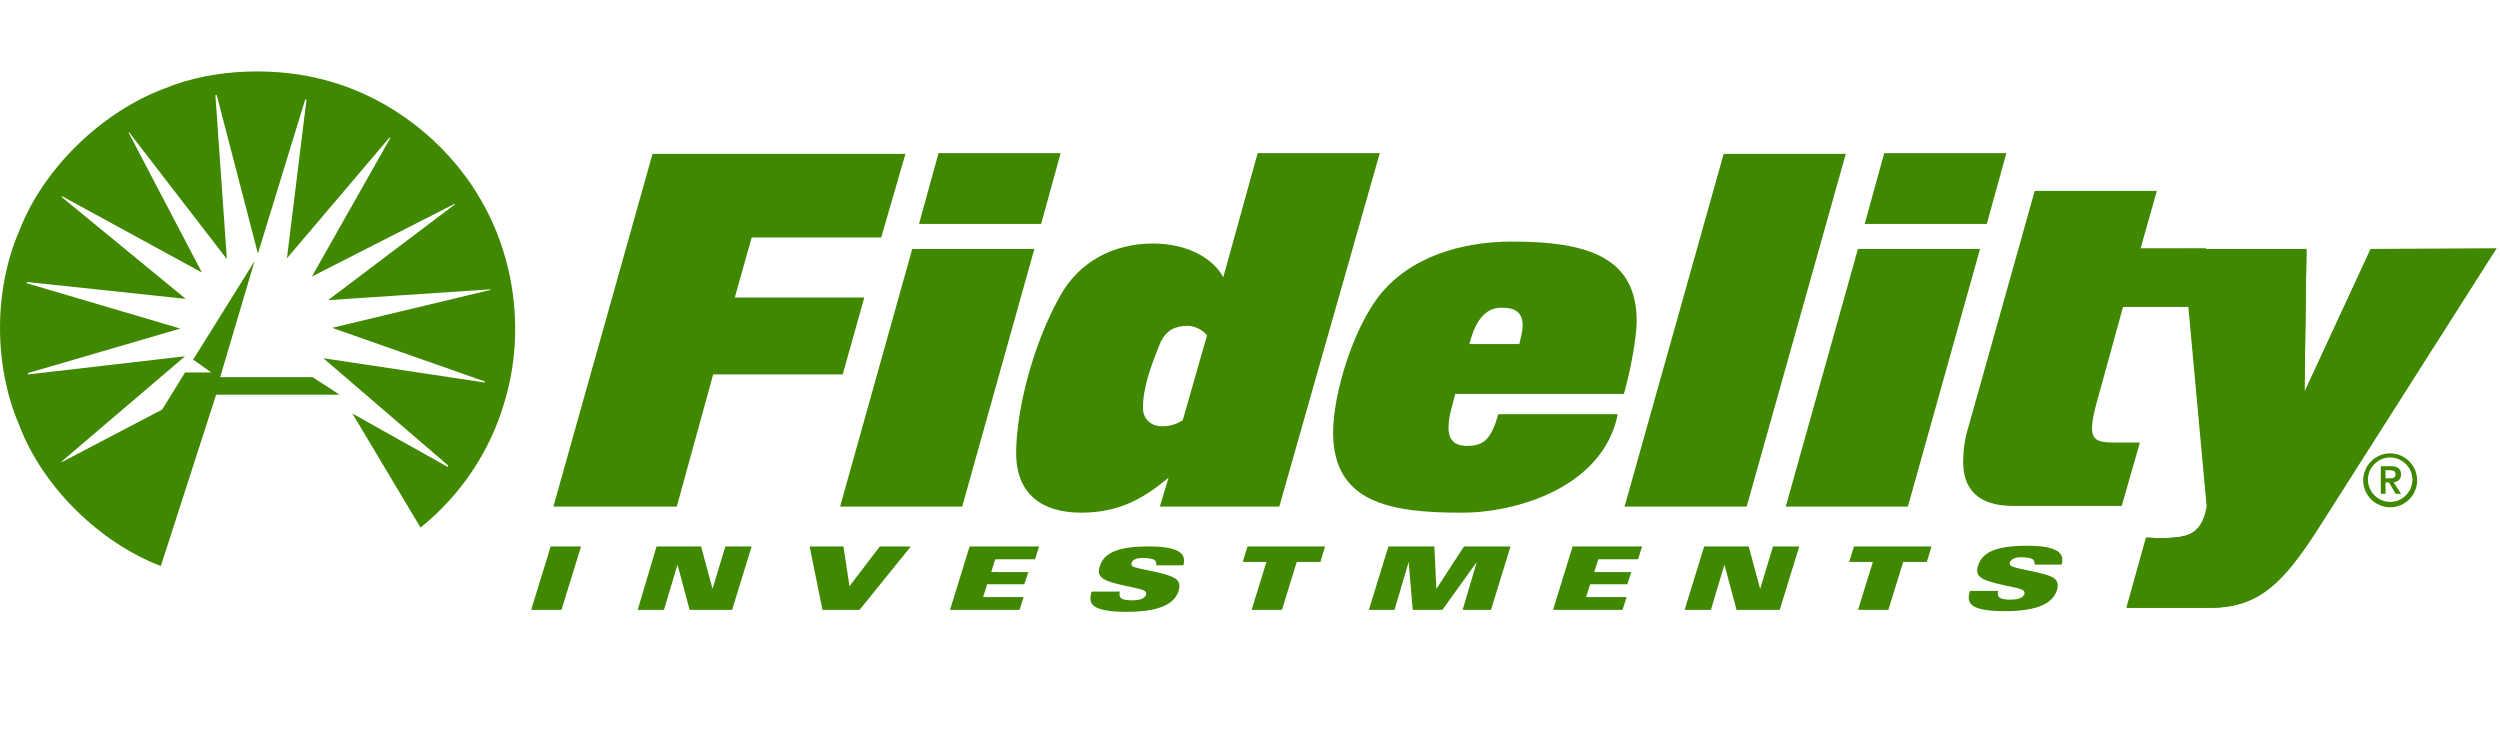 <svg xmlns="http://www.w3.org/2000/svg" width="266" height="80" viewBox="0 0 266 80" fill="none"><g clip-path="url(#clip0_20199_178353)"><path d="M23.427 40.127H33.259L36.128 41.995H22.996L17.112 60.228C10.58 57.717 4.551 51.833 2.039 45.228C-0.69 38.84 -0.69 30.803 2.112 24.416C4.691 17.806 10.938 11.849 17.538 9.406C22.706 7.252 29.669 7.04 35.194 8.69C41.509 10.485 47.465 15.004 50.983 20.961C54.859 27.42 55.933 35.675 53.567 43.137C52.063 48.087 48.975 52.756 44.742 56.129L37.493 43.998L47.611 49.669C47.683 49.669 47.683 49.596 47.683 49.524L34.406 38.114L51.559 40.698C51.608 40.698 51.632 40.674 51.632 40.625L51.487 40.553L35.34 34.882L52.135 30.86C52.208 30.86 52.208 30.788 52.135 30.788L34.909 31.934L48.405 21.744C48.405 21.671 48.332 21.671 48.259 21.744L33.187 29.423L41.514 14.708C41.514 14.708 41.514 14.636 41.442 14.636L30.53 27.483L32.611 10.614C32.611 10.614 32.538 10.542 32.465 10.614L27.443 26.979L23.064 10.127C23.064 10.127 22.991 10.054 22.918 10.127L24.138 27.566L13.735 14.07H13.662L21.486 28.998L6.631 20.888C6.631 20.888 6.559 20.888 6.559 20.961L19.764 31.8L2.895 30.004C2.823 30.004 2.823 30.077 2.895 30.15L19.188 34.959L2.968 39.697V39.842L19.691 37.907L6.559 49.103C6.559 49.103 6.486 49.176 6.559 49.176L6.704 49.103L17.252 43.578L19.691 39.629H22.488L20.552 38.265L27.085 27.784L23.427 40.127Z" fill="#408800"></path><path d="M72.013 53.903H58.88L69.429 16.369H96.342L93.758 25.267H79.977L78.182 31.654H91.963L89.664 39.837H75.883L72.007 53.903H72.013Z" fill="#408800"></path><path d="M102.377 53.903H89.385L97.064 26.487H110.056L102.377 53.903ZM110.772 23.83H97.78L99.861 16.296H112.853L110.772 23.83Z" fill="#408800"></path><path d="M136.108 53.903H123.407L124.341 50.816C121.757 52.969 119.173 54.547 115.012 54.547C110.85 54.547 108.121 52.539 108.121 48.232C108.121 43.495 109.989 36.459 112.786 31.509C114.794 27.851 118.457 25.911 122.691 25.911C126.349 25.911 129.078 27.488 130.157 29.501L133.815 16.296H146.807L136.114 53.903H136.108ZM126.349 34.669C125.202 34.669 124.05 35.027 123.407 36.605C122.473 38.903 121.611 41.196 121.611 43.422C121.611 44.496 122.4 45.358 123.619 45.358C124.626 45.358 125.269 45.072 125.845 44.714L128.429 35.671C127.926 35.095 127.137 34.664 126.349 34.664" fill="#408800"></path><path d="M172.779 41.917H154.837C154.479 43.355 154.121 44.356 154.121 45.508C154.121 46.084 154.194 47.443 156.056 47.443C157.919 47.443 158.64 46.727 159.429 44.071H172.131C170.553 51.895 161.292 54.552 155.553 54.552C147.874 54.552 141.845 53.478 141.845 46.011C141.845 41.923 143.925 35.172 146.655 31.587C149.954 27.28 155.626 25.703 160.866 25.703C168.903 25.703 174.144 27.353 174.144 34.171C174.144 35.966 173.428 39.697 172.779 41.923M159.787 32.734C158.21 32.734 157.058 33.808 156.342 36.61H161.655C161.8 36.034 162.013 35.172 162.013 34.674C162.013 33.169 161.151 32.739 159.787 32.739" fill="#408800"></path><path d="M185.845 53.903H172.853L183.401 16.369H196.393L185.845 53.903Z" fill="#408800"></path><path d="M202.998 53.903H190.006L197.685 26.487H210.677L202.998 53.903ZM211.393 23.83H198.401L200.482 16.296H213.474L211.393 23.83Z" fill="#408800"></path><path d="M234.722 26.487L235.869 32.661H225.891L223.022 43.07C222.809 43.858 222.591 44.865 222.591 45.508C222.591 46.728 223.094 47.086 224.89 47.086H227.686L225.751 53.831H214.196C210.393 53.831 208.883 51.963 208.883 49.166C208.883 48.02 209.028 46.728 209.459 45.363L216.494 20.312H229.487L227.764 26.414H234.727" fill="#408800"></path><path d="M58.594 58.142H61.822L59.741 64.887H56.514L58.594 58.142Z" fill="#408800"></path><path d="M69.859 58.142H74.596L75.815 62.661L77.18 58.142H79.976L77.896 64.887H73.376L72.085 60.077L70.647 64.887H67.851L69.859 58.142Z" fill="#408800"></path><path d="M86.152 58.142H89.742L90.386 62.376L93.613 58.142H96.913L91.46 64.887H87.511L86.147 58.142H86.152Z" fill="#408800"></path><path d="M103.165 58.142H110.558L110.128 59.507H105.894L105.463 60.871H109.412L108.981 62.163H105.032L104.602 63.528H108.908L108.478 64.892H101.084L103.165 58.147V58.142Z" fill="#408800"></path><path d="M134.743 59.792H132.231L132.735 58.142H140.99L140.487 59.792H137.975L136.398 64.887H133.171L134.748 59.792H134.743Z" fill="#408800"></path><path d="M147.734 58.142H152.617L152.829 62.661L155.771 58.142H160.721L158.641 64.887H155.626L157.131 59.792L153.473 64.887H150.313L149.882 59.792L148.378 64.887H145.648L147.729 58.142H147.734Z" fill="#408800"></path><path d="M181.325 58.142H186.062L187.282 62.661L188.646 58.142H191.443L189.362 64.887H184.77L183.479 60.077L182.041 64.887H179.245L181.325 58.142Z" fill="#408800"></path><path d="M199.267 59.792H196.756L197.259 58.142H205.514L205.011 59.792H202.5L200.922 64.887H197.695L199.272 59.792H199.267Z" fill="#408800"></path><path d="M120.458 60.223C120.385 60.15 120.385 60.01 120.385 59.937C120.458 59.579 120.888 59.361 121.604 59.361C122.035 59.361 122.611 59.434 122.824 59.574C123.036 59.719 123.036 59.932 123.036 60.15H125.906C126.264 58.931 125.475 58.142 122.248 58.142C119.02 58.142 117.438 58.785 117.007 60.295C116.862 60.653 116.862 61.157 117.22 61.442C118.009 62.231 121.599 62.516 121.885 62.947C121.957 63.019 121.957 63.16 121.957 63.232C121.812 63.808 121.023 63.876 120.38 63.876C119.949 63.876 119.373 63.803 119.233 63.59C119.088 63.445 119.088 63.16 119.161 62.947H116.146C115.861 64.021 115.715 65.1 119.877 65.1C123.394 65.1 124.972 64.239 125.402 62.874C125.615 62.231 125.402 61.867 125.19 61.655C124.256 60.866 120.81 60.581 120.452 60.218" fill="#408800"></path><path d="M167.326 58.142H174.72L174.289 59.507H170.055L169.625 60.871H173.573L173.143 62.163H169.194L168.763 63.528H173.07L172.639 64.892H165.246L167.326 58.147V58.142Z" fill="#408800"></path><path d="M252.233 26.487L245.197 41.705L245.41 26.487H232.278L234.789 53.903C234.503 55.481 233.927 56.414 232.921 56.845C231.847 57.349 229.33 57.276 228.469 57.203H228.324L226.243 64.67H235.142C240.382 64.67 242.966 62.013 246.697 56.202L265.645 26.414L252.222 26.487" fill="#408800"></path><path d="M213.909 60.15C213.837 60.077 213.837 59.937 213.837 59.865C213.982 59.507 214.34 59.289 215.056 59.289C215.487 59.289 216.063 59.361 216.275 59.501C216.488 59.647 216.488 59.859 216.488 60.077H219.357C219.715 58.858 218.927 58.069 215.699 58.069C212.472 58.069 210.89 58.713 210.459 60.223C210.314 60.581 210.314 61.084 210.672 61.369C211.46 62.158 215.051 62.443 215.336 62.874C215.409 62.947 215.409 63.087 215.409 63.159C215.264 63.735 214.475 63.803 213.832 63.803C213.401 63.803 212.825 63.73 212.685 63.517C212.54 63.372 212.54 63.087 212.612 62.874H209.598C209.312 63.948 209.167 65.027 213.328 65.027C216.846 65.027 218.423 64.166 218.854 62.801C219.067 62.158 218.854 61.795 218.641 61.582C217.78 60.866 214.262 60.575 213.904 60.145" fill="#408800"></path><path d="M254.315 53.405C253.023 53.405 251.949 52.331 251.949 51.039C251.949 49.747 253.023 48.673 254.315 48.673C255.607 48.673 256.681 49.747 256.681 51.039C256.681 52.331 255.607 53.405 254.315 53.405ZM254.315 48.237C252.738 48.237 251.446 49.529 251.446 51.107C251.446 52.684 252.738 53.976 254.315 53.976C255.892 53.976 257.184 52.684 257.184 51.107C257.184 49.529 255.892 48.237 254.315 48.237Z" fill="#408800"></path><path d="M253.816 50.893V50.032H254.174C254.532 50.032 254.891 50.032 254.891 50.462C254.891 50.893 254.532 50.893 254.174 50.893H253.816ZM255.466 50.462C255.466 49.886 255.108 49.601 254.392 49.601H253.318V52.543H253.822V51.324H254.18L254.896 52.543H255.472L254.683 51.324C255.186 51.251 255.472 50.966 255.472 50.462" fill="#408800"></path><path d="M252.232 26.559L245.197 41.705L245.409 26.559H232.344L234.856 53.903C234.57 55.48 233.994 56.414 232.988 56.845C231.914 57.348 229.397 57.276 228.536 57.203H228.391L226.31 64.669H235.136C240.376 64.669 242.888 62.013 246.618 56.202L265.494 26.559H252.217H252.232Z" fill="#408800"></path></g><defs><clipPath id="clip0_20199_178353"><rect width="265.656" height="57.5" fill="white" transform="translate(0 7.6)"></rect></clipPath></defs></svg>